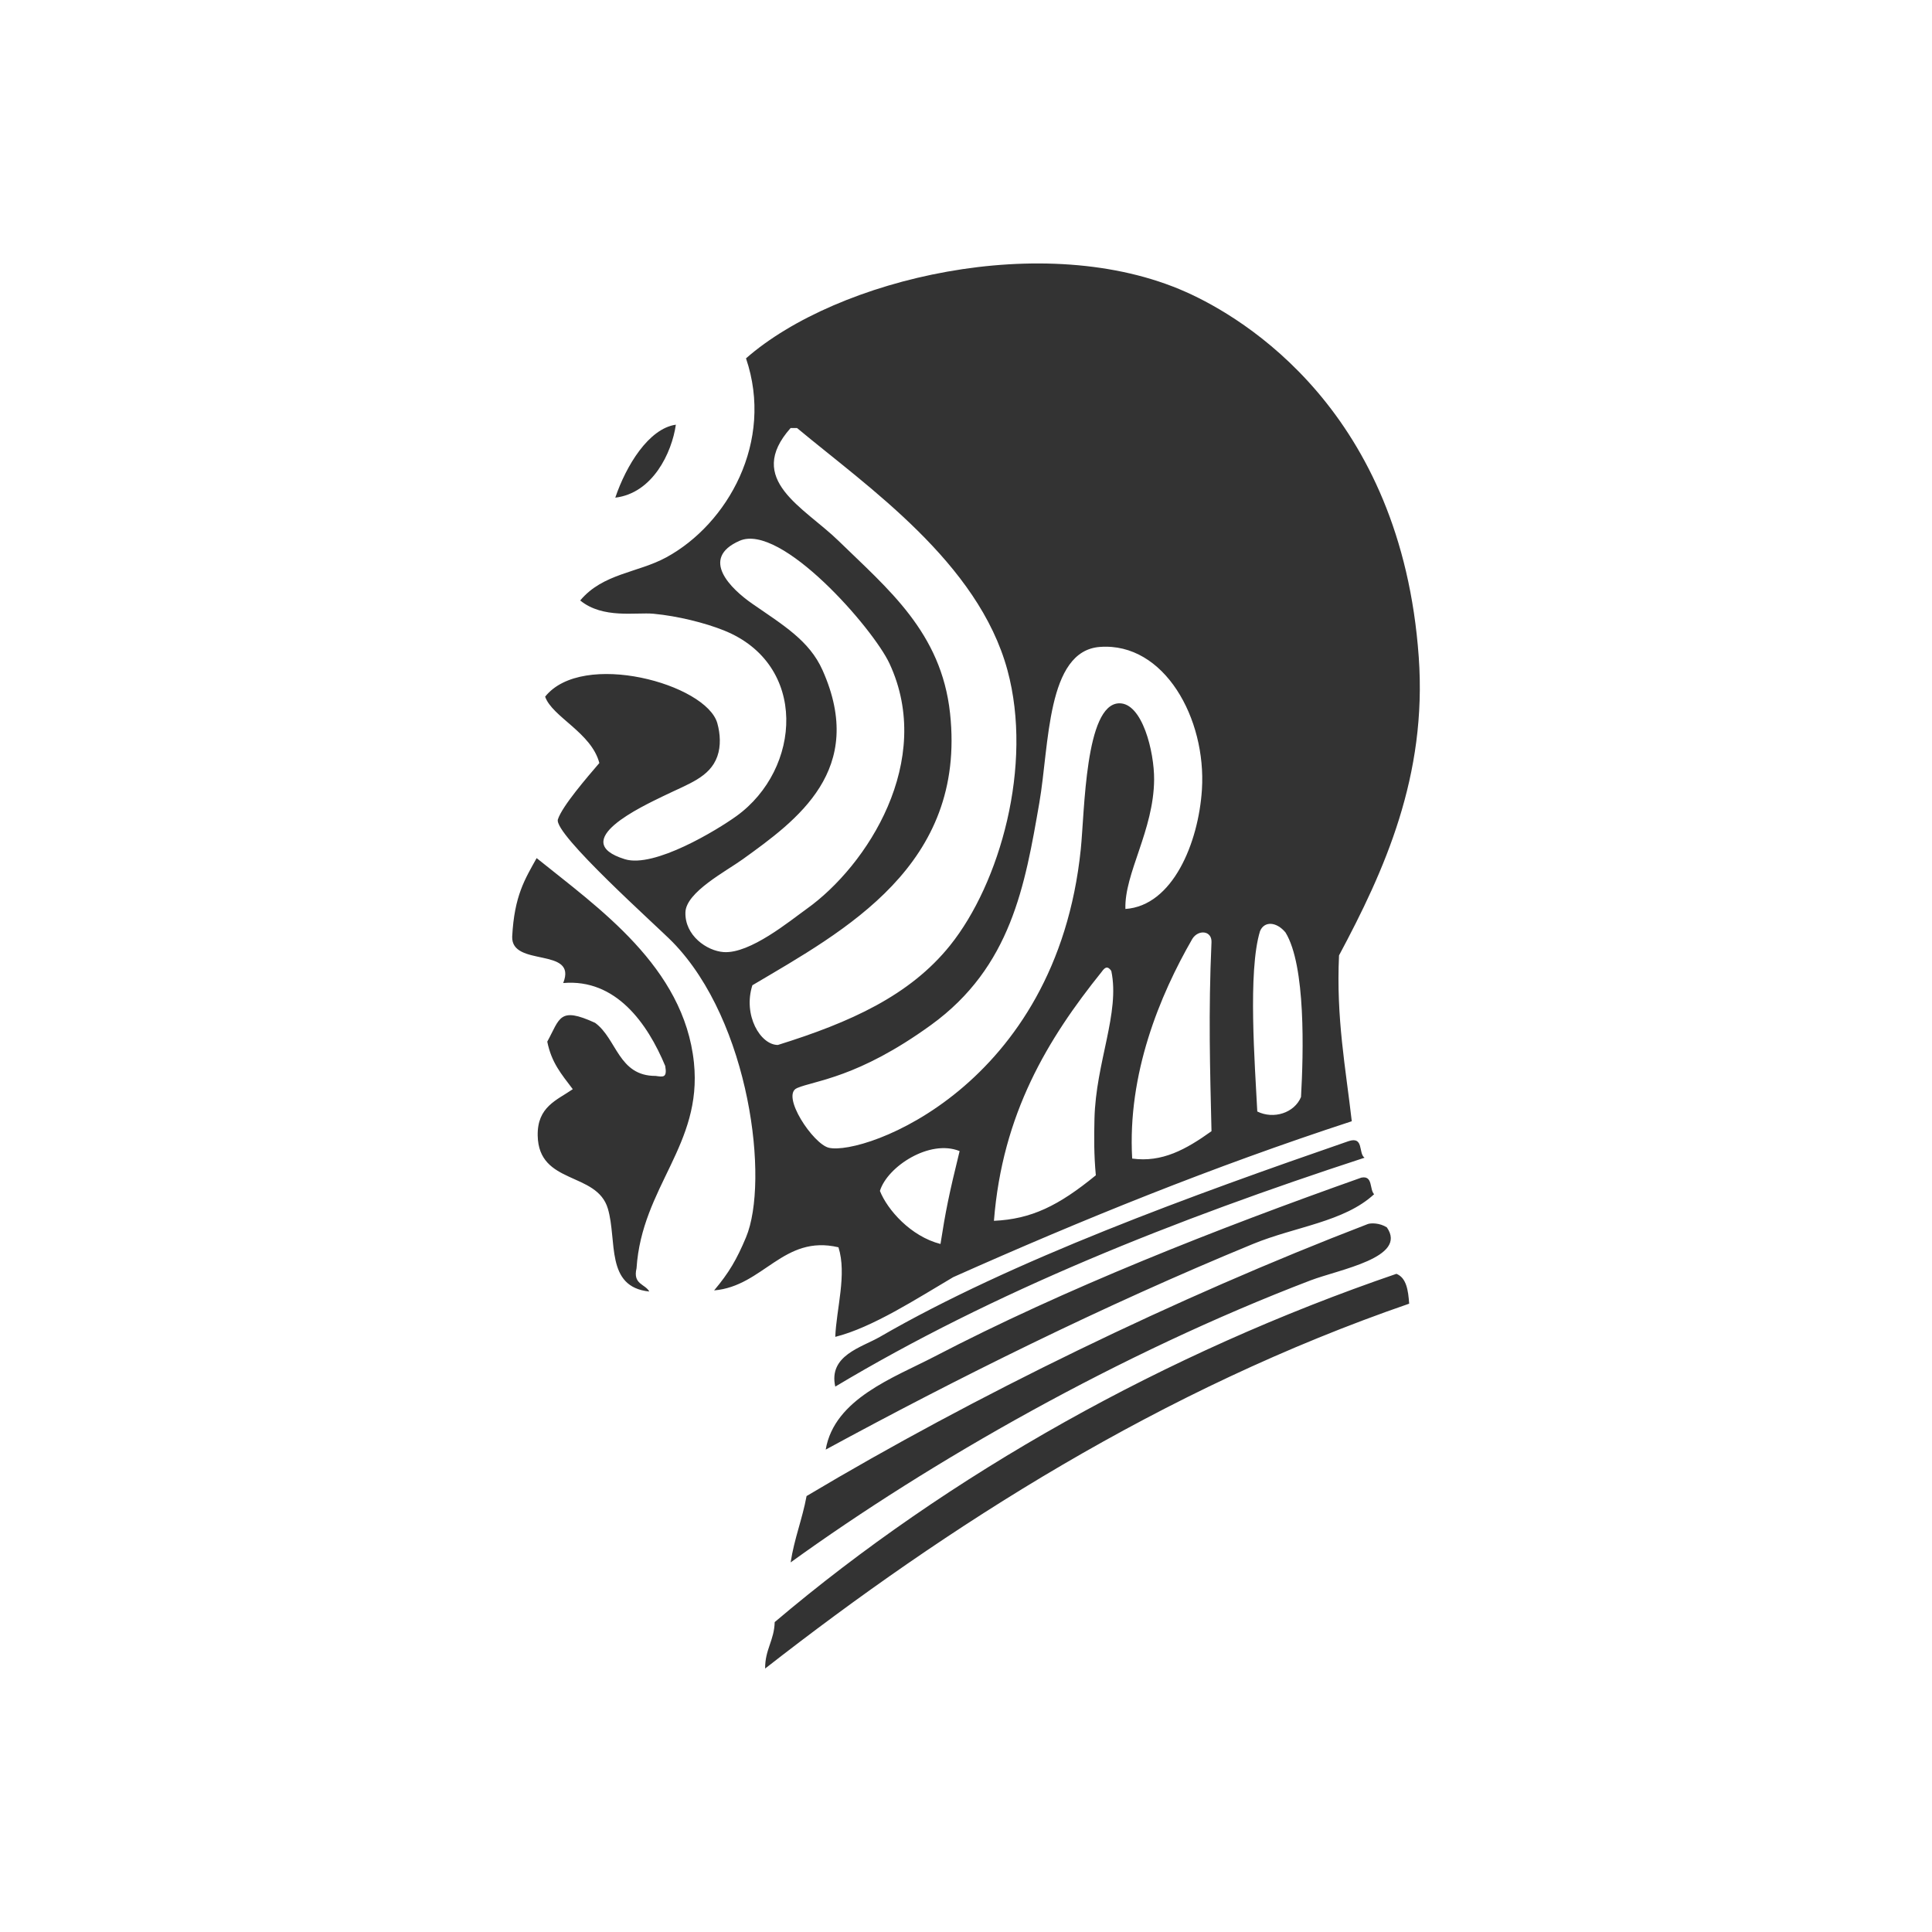<?xml version="1.0" encoding="UTF-8" standalone="no"?>
<!DOCTYPE svg PUBLIC "-//W3C//DTD SVG 1.1//EN" "http://www.w3.org/Graphics/SVG/1.1/DTD/svg11.dtd">
<svg width="100%" height="100%" viewBox="0 0 220 220" version="1.1" xmlns="http://www.w3.org/2000/svg" xmlns:xlink="http://www.w3.org/1999/xlink" xml:space="preserve" xmlns:serif="http://www.serif.com/" style="fill-rule:evenodd;clip-rule:evenodd;stroke-linejoin:round;stroke-miterlimit:2;">
    <rect x="0" y="0" width="220" height="220" fill="#333333" stroke="none"/>
    <rect id="Prancheta1" x="0" y="0" width="220" height="220" style="fill:none;"/>
    <g id="Prancheta11" serif:id="Prancheta1">
        <path d="M220,0L0,0L0,220L220,220L220,0ZM160.465,148.452C132.282,158.162 107.861,173.8 87.127,190C87.106,187.835 88.162,186.796 88.216,184.711C108.089,167.867 132.784,154.027 159.012,145.053C160.151,145.504 160.357,146.927 160.465,148.452ZM157.924,139.765C160.319,143.211 152.525,144.541 149.211,145.808C127.549,154.089 105.989,166.382 90.031,177.913C90.447,175.2 91.357,172.998 91.846,170.358C110.868,159.006 133.952,147.762 155.745,139.388C156.082,139.257 157.106,139.236 157.924,139.765ZM156.472,135.988C153.059,139.148 147.497,139.67 142.675,141.654C125.52,148.713 108.751,157.067 94.024,165.07C95.011,159.272 101.812,156.868 106.37,154.495C121.267,146.738 138.508,139.944 155.019,134.099C156.362,133.833 155.924,135.422 156.472,135.988ZM155.383,131.832C133.734,138.898 113.167,147.088 95.114,157.895C94.316,154.336 98.11,153.437 100.198,152.229C115.2,143.54 135.899,136.05 153.567,129.944C155.335,129.364 154.656,131.328 155.383,131.832ZM153.929,127.678C138.089,132.853 123.117,138.934 108.547,145.431C104.443,147.849 99.328,151.179 95.114,152.23C95.237,149.033 96.454,145.127 95.477,142.031C89.194,140.551 86.929,146.467 81.318,146.94C83.013,144.927 83.893,143.417 84.949,140.898C87.613,134.535 85.434,116.347 76.598,107.282C74.831,105.469 63.002,94.948 63.528,93.306C64.013,91.796 66.868,88.502 68.248,86.886C67.342,83.419 62.883,81.642 62.075,79.331C66.318,74.007 80.419,77.881 81.682,82.352C82.022,83.561 82.103,84.95 81.682,86.131C80.826,88.522 78.43,89.235 75.509,90.662C73.242,91.771 64.52,95.786 71.153,97.839C74.504,98.876 81.682,94.499 83.859,92.93C91.269,87.584 92.07,75.63 82.407,71.777C80.274,70.926 77.203,70.152 74.42,69.889C72.423,69.7 68.659,70.493 66.069,68.377C68.653,65.284 72.622,65.237 75.872,63.467C82.837,59.676 88.177,50.309 84.949,40.806C95.313,31.712 118.984,26.094 135.051,33.252C141.642,36.188 159.558,46.849 161.554,74.799C162.524,88.358 157.647,99.133 152.478,108.792C152.14,115.942 153.233,121.603 153.929,127.678ZM73.935,147.067C68.902,146.553 70.298,141.267 69.217,137.625C67.956,133.383 61.336,134.952 61.228,129.315C61.165,126.021 63.407,125.286 65.223,124.027C63.892,122.266 62.802,121.006 62.318,118.613C63.77,115.969 63.649,114.584 67.764,116.472C70.254,118.29 70.41,122.533 74.662,122.517C75.499,122.632 75.992,122.769 75.751,121.383C73.729,116.525 70.123,111.424 64.133,111.94C65.792,107.791 58.204,110.178 58.324,106.652C58.567,101.994 59.777,100.106 61.108,97.714C68.127,103.379 77.89,110.099 79.02,121.006C79.99,130.407 73.091,135.116 72.483,144.423C72.045,146.265 73.453,146.186 73.935,147.067ZM100.198,135.611C101.043,137.75 103.695,140.784 107.095,141.654C107.667,137.966 108.064,135.988 109.273,131.077C105.869,129.689 101.043,132.841 100.198,135.611ZM125.459,110.65C119.311,118.3 114.142,126.809 113.181,139.017C117.443,138.821 120.529,137.31 124.784,133.832C124.567,131.502 124.58,129.524 124.629,127.401C124.78,120.974 127.558,115.33 126.544,110.556C126.134,109.972 125.839,110.115 125.459,110.65ZM135.776,106.904C132.053,113.36 128.373,122.28 128.923,131.927C132.329,132.399 135.051,130.889 137.955,128.811C137.79,121.701 137.592,115.402 137.955,107.282C138.001,105.96 136.458,105.819 135.776,106.904ZM136.865,89.907C137.38,81.839 132.587,73.121 125.249,73.666C119.17,74.116 119.494,84.834 118.35,91.419C116.722,100.791 115.155,110.103 106.006,116.725C97.656,122.769 92.814,123.02 90.758,123.901C88.876,124.707 92.598,130.287 94.389,130.699C98.386,131.622 120.286,123.775 123.07,96.706C123.514,92.397 123.555,80.197 127.426,80.087C130.073,80.011 131.443,85.599 131.421,88.774C131.379,94.568 128.018,99.458 128.152,103.505C133.538,103.145 136.479,95.977 136.865,89.907ZM143.478,106.039C142.077,110.633 142.903,121.253 143.169,126.568C145.035,127.489 147.395,126.733 148.148,124.918C148.433,119.89 148.698,109.945 146.38,106.178C145.344,104.932 143.954,104.864 143.478,106.039ZM108.184,107.66C113.855,100.598 117.666,87.165 114.719,76.31C111.391,64.054 98.823,55.461 90.758,48.738L90.031,48.738C84.788,54.63 91.564,57.762 95.477,61.579C101.111,67.076 107.187,71.993 108.184,81.221C110.056,98.559 96.203,105.96 85.675,112.192C84.585,115.591 86.583,118.991 88.579,118.991C96.81,116.424 103.593,113.375 108.184,107.66ZM85.675,68.755C89.191,71.192 92.16,72.945 93.662,76.31C98.723,87.646 90.763,93.389 84.585,97.839C82.675,99.216 78.122,101.587 78.051,103.883C77.967,106.526 80.485,108.282 82.407,108.416C85.422,108.623 89.967,104.844 91.846,103.505C98.777,98.568 106.434,86.613 101.287,75.555C99.426,71.559 88.93,59.517 84.222,61.579C79.632,63.59 83.233,67.064 85.675,68.755ZM76.961,48.36C76.732,49.963 76.071,51.913 74.936,53.526C73.801,55.139 72.191,56.415 70.063,56.669C71.291,53.034 73.87,48.796 76.961,48.36Z" style="fill:white;"/>
    </g>
</svg>
